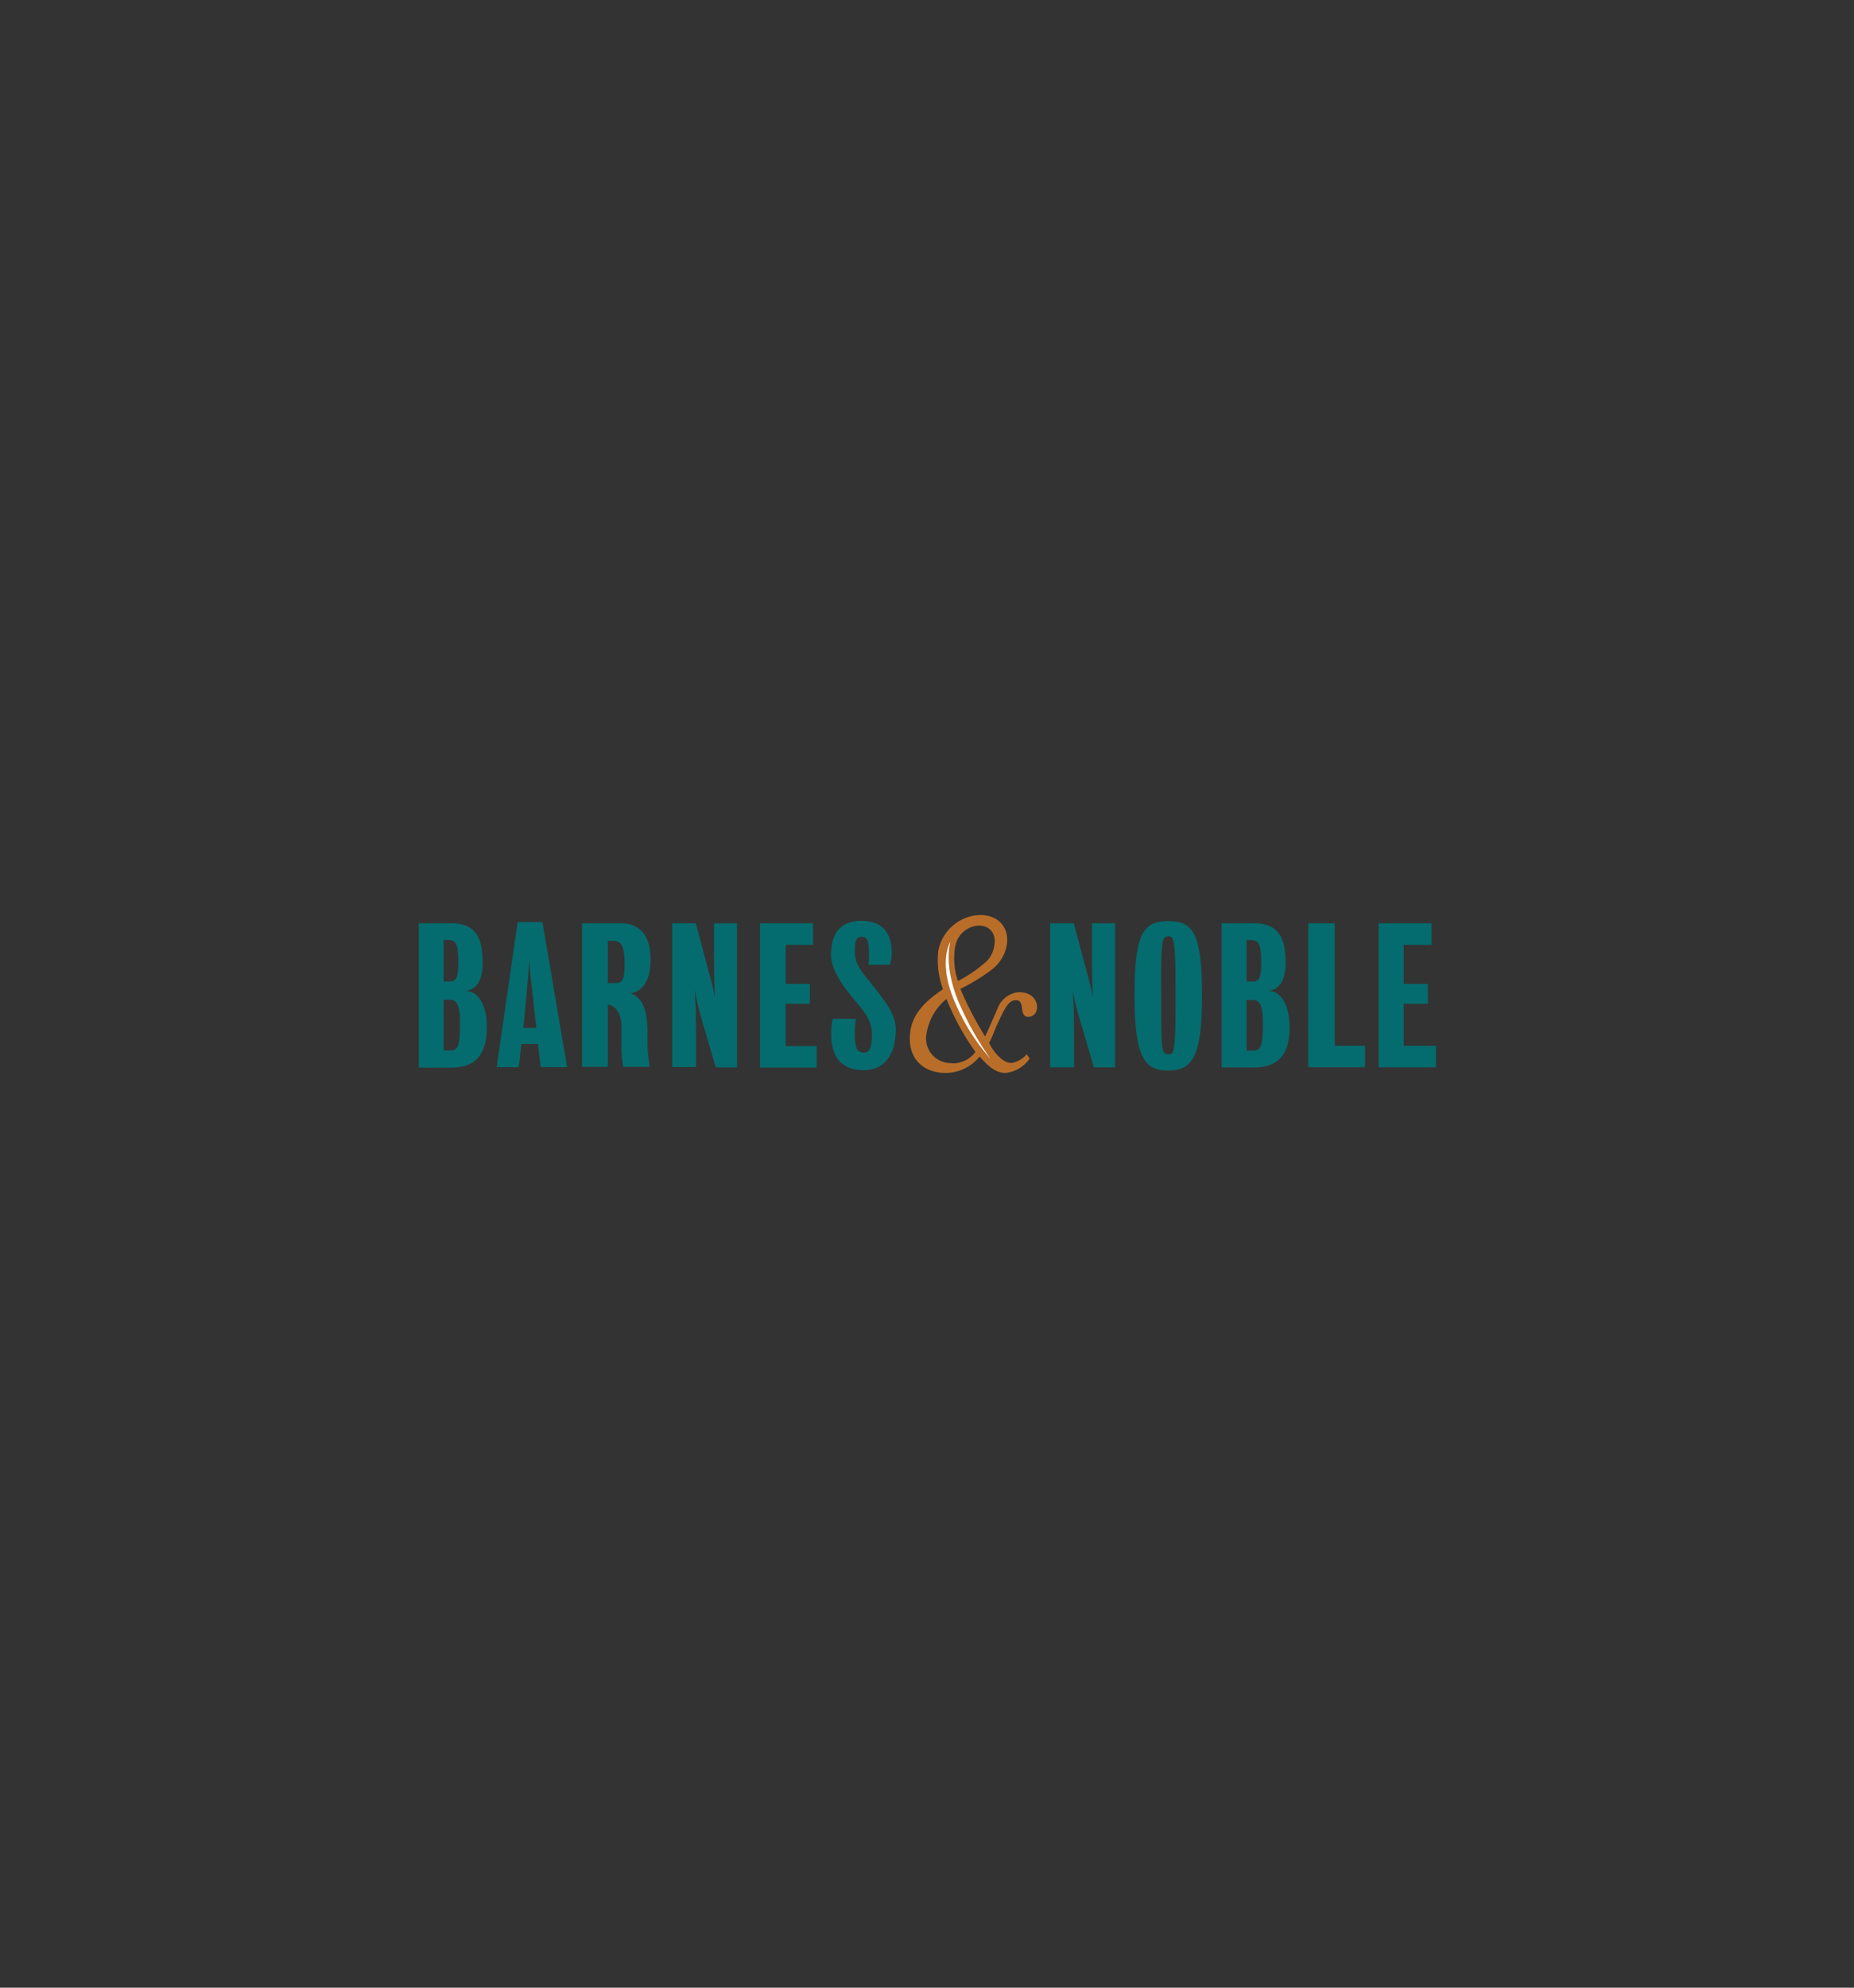 <svg id="Layer_1" data-name="Layer 1" xmlns="http://www.w3.org/2000/svg" viewBox="0 0 280 300"><rect x="0" y="0" width="280" height="300" fill="#333333" stroke="none"/><defs><style>.cls-1{fill:#046c6e;}.cls-2{fill:#b86e29;}.cls-3{fill:#fff;}</style></defs><title>barnes and noble logo</title><path class="cls-1" d="M162,149.23c.17,2.91.2,3.77.2,6.31v5.55h-3.6V139.35h3.57s1.7,6.37,2.07,7.73.65,2.52.82,3.45c-.11-2.31-.15-4.62-.14-6.93v-4.24h3.48V161.1h-3.2s-1.95-6.71-2.35-8a32.76,32.76,0,0,1-.85-3.83m19.53,1c0,9.37-1.53,11.3-5.09,11.3-3.31,0-5.1-1.45-5.1-11.3,0-9.54,1.39-11.24,5.1-11.24s5.09,1.7,5.09,11.24Zm-4,0c0-3.42,0-5.52-.14-7.08s-.37-1.89-.93-1.89-.88.31-1,1.89-.09,3.68-.09,7.08c0,4,0,5.49.09,7s.37,1.85,1,1.85.79-.15.93-1.85.14-3.06.14-7m17.24,4.7c0,4.5-2,6.14-5.41,6.14h-4.87V139.35h4.9c3.77,0,4.76,2.27,4.76,6,0,2.66-1,4.1-2.69,4.19C193.3,149.52,194.75,151.41,194.75,155Zm-6.51-4.08v7.68h1c1.16,0,1.47-.71,1.47-4,0-2.41-.29-3.65-1.53-3.65h-.93Zm0-9v6.25h1c1,0,1.21-.9,1.21-2.77,0-2.55-.25-3.48-1.49-3.48h-.68m13.24,15.94h4.62v3.25h-8.58V139.35h4v18.49m10.55,0h4.73v3.25H208.2V139.35h8v3.26H212v5.89h3.65v3H212v6.31M73.52,155c0,4.5-2,6.14-5.4,6.14H63.24V139.35h4.9c3.77,0,4.76,2.27,4.76,6,0,2.66-1,4.1-2.69,4.19C72.08,149.52,73.52,151.41,73.52,155ZM67,150.87v7.68h1c1.16,0,1.47-.71,1.47-4,0-2.41-.28-3.65-1.53-3.65H67Zm0-9v6.25h1c1,0,1.22-.9,1.22-2.77,0-2.55-.25-3.48-1.5-3.48H67m28.08,8c2.43.73,2.71,3.6,2.71,6.24a23.51,23.51,0,0,0,.34,4.91h-4a15.37,15.37,0,0,1-.28-3.22v-2.79c0-1.73-.59-3-1.83-3.36H91.8v9.37H87.9V139.35h5.8c2.72,0,4.56,1.59,4.56,5.52,0,3.43-1.49,4.9-3.17,5.07ZM91.8,142v6.37H93c1,0,1.33-.65,1.33-2.69,0-3.17-.59-3.68-1.78-3.68H91.8m13.11,7.19c.17,2.91.2,3.77.2,6.31v5.55h-3.59V139.35h3.56s1.7,6.37,2.07,7.73.65,2.52.82,3.45q-.15-3.47-.14-6.93v-4.24h3.48V161.1h-3.2s-2-6.71-2.35-8a35,35,0,0,1-.85-3.83m13.71,8.61h4.72v3.25h-8.55V139.35h8v3.26h-4.13v5.89h3.65v3h-3.65v6.31m10.44-1.76c0,2.44.51,2.81,1.38,2.81.68,0,1.21-.4,1.21-2.81,0-2.16-1.44-3.7-3.07-5.66-1.47-1.77-3.12-4.2-3.12-6.25,0-3.24,1.47-5.16,4.56-5.16s4.61,1.68,4.61,4.87a5.57,5.57,0,0,1-.28,1.76h-3.23a10.06,10.06,0,0,0,.08-1.53c0-2.07-.22-2.69-1.13-2.69s-1,.82-1,2.38c0,2,1.57,3.52,2.83,5.13,1.85,2.37,3.34,4.26,3.34,6.48,0,3.53-1.5,6.14-4.83,6.14-3,0-4.92-1.62-4.92-5.39a8.23,8.23,0,0,1,.25-2.36l3.48,0a15.35,15.35,0,0,0-.17,2.3m-54.08,5,3.17-21.9h3.74l3.73,21.9h-4l-.4-3.5H78.74l-.39,3.5Zm4-5.92h2s-.3-2.51-.47-4.16c-.11-1-.51-4.19-.63-6.29-.05,2.15-.39,5.3-.48,6.29-.14,1.65-.4,4.16-.4,4.16"/><path class="cls-2" d="M154,149.74a3.76,3.76,0,0,0-3.31,2.4c-.68,1.54-1.43,3.31-1.92,4.29a52.49,52.49,0,0,1-3.73-7.18,28.45,28.45,0,0,0,4.86-3,6,6,0,0,0,2.14-3.56c.42-2.44-1-4.59-4.06-4.59a6.65,6.65,0,0,0-6.28,5.42,12.58,12.58,0,0,0,.72,5.78c-2.33,1.58-4.36,3.32-4.89,6.06-.75,4.51,2.07,6.58,5.26,6.58a6.64,6.64,0,0,0,5.16-2.48c1,1.15,2.28,2.48,3.86,2.48a5,5,0,0,0,3.69-2.18l-.45-.64a3.73,3.73,0,0,1-2.3,1.31c-1,0-2.06-.9-3-2.33-.11-.22-.26-.45-.37-.67.6-1.17,1-2.45,1.58-3.57,1-2.18,1.57-2.9,2.48-2.9,1.5,0,.3,2.52,1.91,2.52a1.34,1.34,0,0,0,1.25-1.24c.15-.9-.49-2.48-2.63-2.48Zm-9.74-6.84a3.76,3.76,0,0,1,3.61-3.2c1.58,0,2.63,1.2,2.29,3a4.27,4.27,0,0,1-1,2.24,20.14,20.14,0,0,1-4.49,3.12A10.76,10.76,0,0,1,144.25,142.9Zm-.53,17.55a3.72,3.72,0,0,1-3.79-4.51,8.52,8.52,0,0,1,3-5.17,39.14,39.14,0,0,0,4.37,8,4.23,4.23,0,0,1-3.55,1.72"/><path class="cls-3" d="M143.55,142.11s-2.06,3.14.82,9.51a31.38,31.38,0,0,0,5.2,8.17,47.39,47.39,0,0,1-4.81-8.59c-2.36-5.69-1.21-9.09-1.21-9.09"/></svg>
